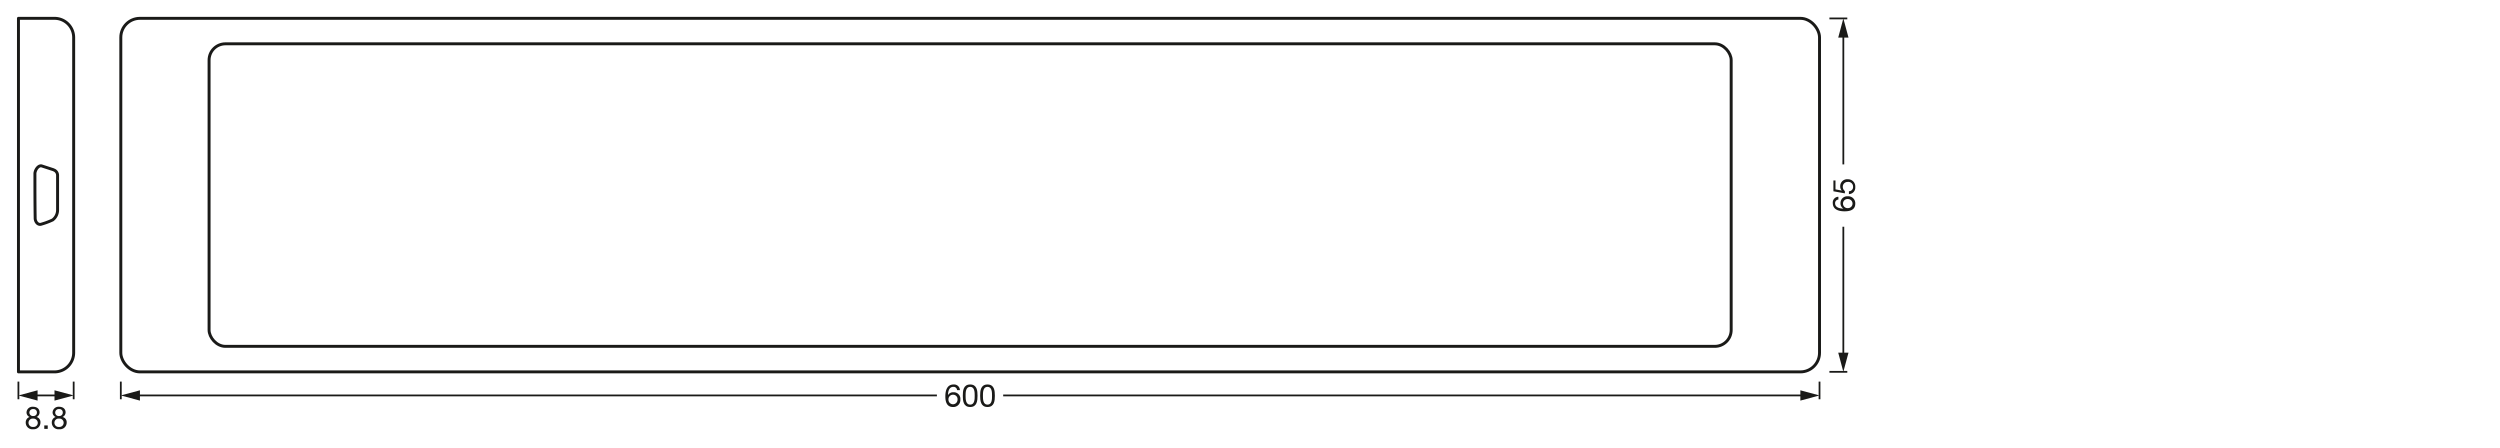 <svg xmlns="http://www.w3.org/2000/svg" viewBox="0 0 601.34 107.72"><defs><style>.cls-1,.cls-2,.cls-5,.cls-6,.cls-7,.cls-8{fill:none;}.cls-1,.cls-5,.cls-6,.cls-7,.cls-8{stroke:#1a1a18;}.cls-1,.cls-5,.cls-6,.cls-7{stroke-linejoin:round;}.cls-1{stroke-width:0.43px;}.cls-3{isolation:isolate;}.cls-4{fill:#1a1a18;}.cls-5{stroke-width:0.43px;}.cls-6,.cls-7{stroke-linecap:round;stroke-width:0.71px;}.cls-7{fill-rule:evenodd;}.cls-8{stroke-miterlimit:22.93;stroke-width:0.28px;}</style></defs><g id="mn_k"><line class="cls-1" x1="440.04" y1="89.44" x2="444.34" y2="89.44"/><line class="cls-1" x1="440.04" y1="4.44" x2="444.34" y2="4.44"/><rect class="cls-2" x="440.84" y="31.54" width="5.5" height="30.9"/><g class="cls-3"><path class="cls-4" d="M442.2,48a.84.84,0,0,0-.79.89c0,1.08,1.2,1.27,2,1.29h0a1.46,1.46,0,0,1-.7-1.33,1.6,1.6,0,0,1,1.73-1.63A1.68,1.68,0,0,1,446.26,49c0,1.58-1.45,1.83-2.56,1.83-1.47,0-2.85-.44-2.85-2a1.37,1.37,0,0,1,1.35-1.5Zm2.31,2.06a1.09,1.09,0,1,0,0-2.18A1.08,1.08,0,0,0,443.31,49,1.09,1.09,0,0,0,444.51,50.06Z"/><path class="cls-4" d="M441.5,43.41v2.14l1.53.29,0,0a1.32,1.32,0,0,1-.39-1,1.66,1.66,0,0,1,1.83-1.72A1.74,1.74,0,0,1,446.26,45a1.56,1.56,0,0,1-1.53,1.69V46a1,1,0,0,0,1-1.11,1.13,1.13,0,0,0-1.27-1.13,1.15,1.15,0,0,0-1.2,1.2,1.27,1.27,0,0,0,.5,1l0,.55-2.76-.5V43.41Z"/></g><line class="cls-5" x1="443.39" y1="85.67" x2="443.39" y2="54.54"/><polygon class="cls-4" points="444.63 84.83 443.39 89.44 442.16 84.83 444.63 84.83"/><line class="cls-5" x1="443.39" y1="39.54" x2="443.39" y2="8.2"/><polygon class="cls-4" points="444.63 9.04 443.39 4.43 442.16 9.04 444.63 9.04"/><path class="cls-4" d="M230.21,93.84a.84.84,0,0,0-.89-.79c-1.09,0-1.27,1.2-1.3,2l0,0a1.44,1.44,0,0,1,1.33-.7A1.59,1.59,0,0,1,231,96.11a1.68,1.68,0,0,1-1.78,1.79c-1.59,0-1.83-1.45-1.83-2.56,0-1.47.44-2.86,2-2.86a1.39,1.39,0,0,1,1.5,1.36Zm-2.07,2.31a1.09,1.09,0,1,0,2.18,0,1.07,1.07,0,0,0-1.07-1.21A1.1,1.1,0,0,0,228.14,96.15Z"/><path class="cls-4" d="M233.36,92.48c1.66,0,1.77,1.54,1.77,2.71s-.11,2.71-1.77,2.71-1.77-1.54-1.77-2.71S231.69,92.48,233.36,92.48Zm0,4.85c1.09,0,1.09-1.35,1.09-2.14s0-2.14-1.09-2.14-1.1,1.35-1.1,2.14S232.27,97.33,233.36,97.33Z"/><path class="cls-4" d="M237.53,92.48c1.66,0,1.77,1.54,1.77,2.71s-.11,2.71-1.77,2.71-1.77-1.54-1.77-2.71S235.86,92.48,237.53,92.48Zm0,4.85c1.09,0,1.09-1.35,1.09-2.14s0-2.14-1.09-2.14-1.1,1.35-1.1,2.14S236.44,97.33,237.53,97.33Z"/><line class="cls-5" x1="437.66" y1="91.79" x2="437.66" y2="96.04"/><line class="cls-5" x1="29.06" y1="91.79" x2="29.06" y2="96.04"/><line class="cls-5" x1="241.3" y1="95.12" x2="433.89" y2="95.12"/><polygon class="cls-4" points="433.05 96.36 437.65 95.12 433.05 93.88 433.05 96.36"/><line class="cls-5" x1="32.82" y1="95.12" x2="225.36" y2="95.12"/><polygon class="cls-4" points="33.66 96.36 29.06 95.12 33.66 93.88 33.66 96.36"/><path class="cls-4" d="M7.91,97.84c1.16,0,1.61.67,1.61,1.36a1.21,1.21,0,0,1-.73,1.1,1.28,1.28,0,0,1,.94,1.33A1.61,1.61,0,0,1,8,103.25a1.6,1.6,0,0,1-1.81-1.62,1.34,1.34,0,0,1,.93-1.33,1.18,1.18,0,0,1-.74-1.1A1.42,1.42,0,0,1,7.91,97.84ZM8,102.69a1,1,0,0,0,1.09-1,1.05,1.05,0,0,0-1.1-1,1,1,0,0,0-1.13,1A1,1,0,0,0,8,102.69Zm0-2.62a.81.81,0,0,0,.88-.85A.8.8,0,0,0,8,98.4a.84.84,0,1,0,0,1.67Z"/><path class="cls-4" d="M10.65,102.33h.83v.83h-.83Z"/><path class="cls-4" d="M14.16,97.84c1.17,0,1.62.67,1.62,1.36a1.22,1.22,0,0,1-.74,1.1,1.28,1.28,0,0,1,1,1.33,1.61,1.61,0,0,1-1.77,1.62,1.6,1.6,0,0,1-1.81-1.62,1.34,1.34,0,0,1,.93-1.33,1.18,1.18,0,0,1-.74-1.1A1.42,1.42,0,0,1,14.16,97.84Zm.06,4.85a1,1,0,0,0,1.09-1,1,1,0,0,0-1.09-1,1,1,0,0,0-1.13,1A1,1,0,0,0,14.22,102.69Zm0-2.62a.81.81,0,0,0,.88-.85.79.79,0,0,0-.89-.82.84.84,0,1,0,0,1.67Z"/><line class="cls-5" x1="17.72" y1="91.79" x2="17.72" y2="96.04"/><line class="cls-5" x1="4.43" y1="91.79" x2="4.43" y2="96.04"/><line class="cls-5" x1="8.19" y1="95.12" x2="13.95" y2="95.12"/><polygon class="cls-4" points="9.04 96.36 4.42 95.12 9.04 93.88 9.04 96.36"/><polygon class="cls-4" points="13.11 96.36 17.72 95.12 13.11 93.88 13.11 96.36"/></g><g id="PG"><rect class="cls-6" x="29.06" y="4.41" width="408.6" height="85.04" rx="4.59"/><rect class="cls-6" x="50.29" y="10.54" width="366.12" height="72.77" rx="3.93"/><path class="cls-6" d="M4.44,4.41h8.69A4.61,4.61,0,0,1,17.72,9V84.86a4.61,4.61,0,0,1-4.59,4.59H4.44Z"/><path class="cls-7" d="M12.83,40.82,10,39.9c-.79-.15-1.5.91-1.6,1.76,0,3.73,0,7.2.06,10.93.07.87.73,1.63,1.55,1.31a17.11,17.11,0,0,0,2.66-1,3,3,0,0,0,1.18-2.34c0-2.9,0-5.4,0-8.3a1.39,1.39,0,0,0-.93-1.39"/><path class="cls-8" d="M12.83,40.82,10,39.9c-.79-.15-1.5.91-1.6,1.76,0,3.73,0,7.2.06,10.93.07.87.73,1.63,1.55,1.31a17.11,17.11,0,0,0,2.66-1,3,3,0,0,0,1.18-2.34c0-2.9,0-5.4,0-8.3A1.39,1.39,0,0,0,12.83,40.82Z"/></g></svg>